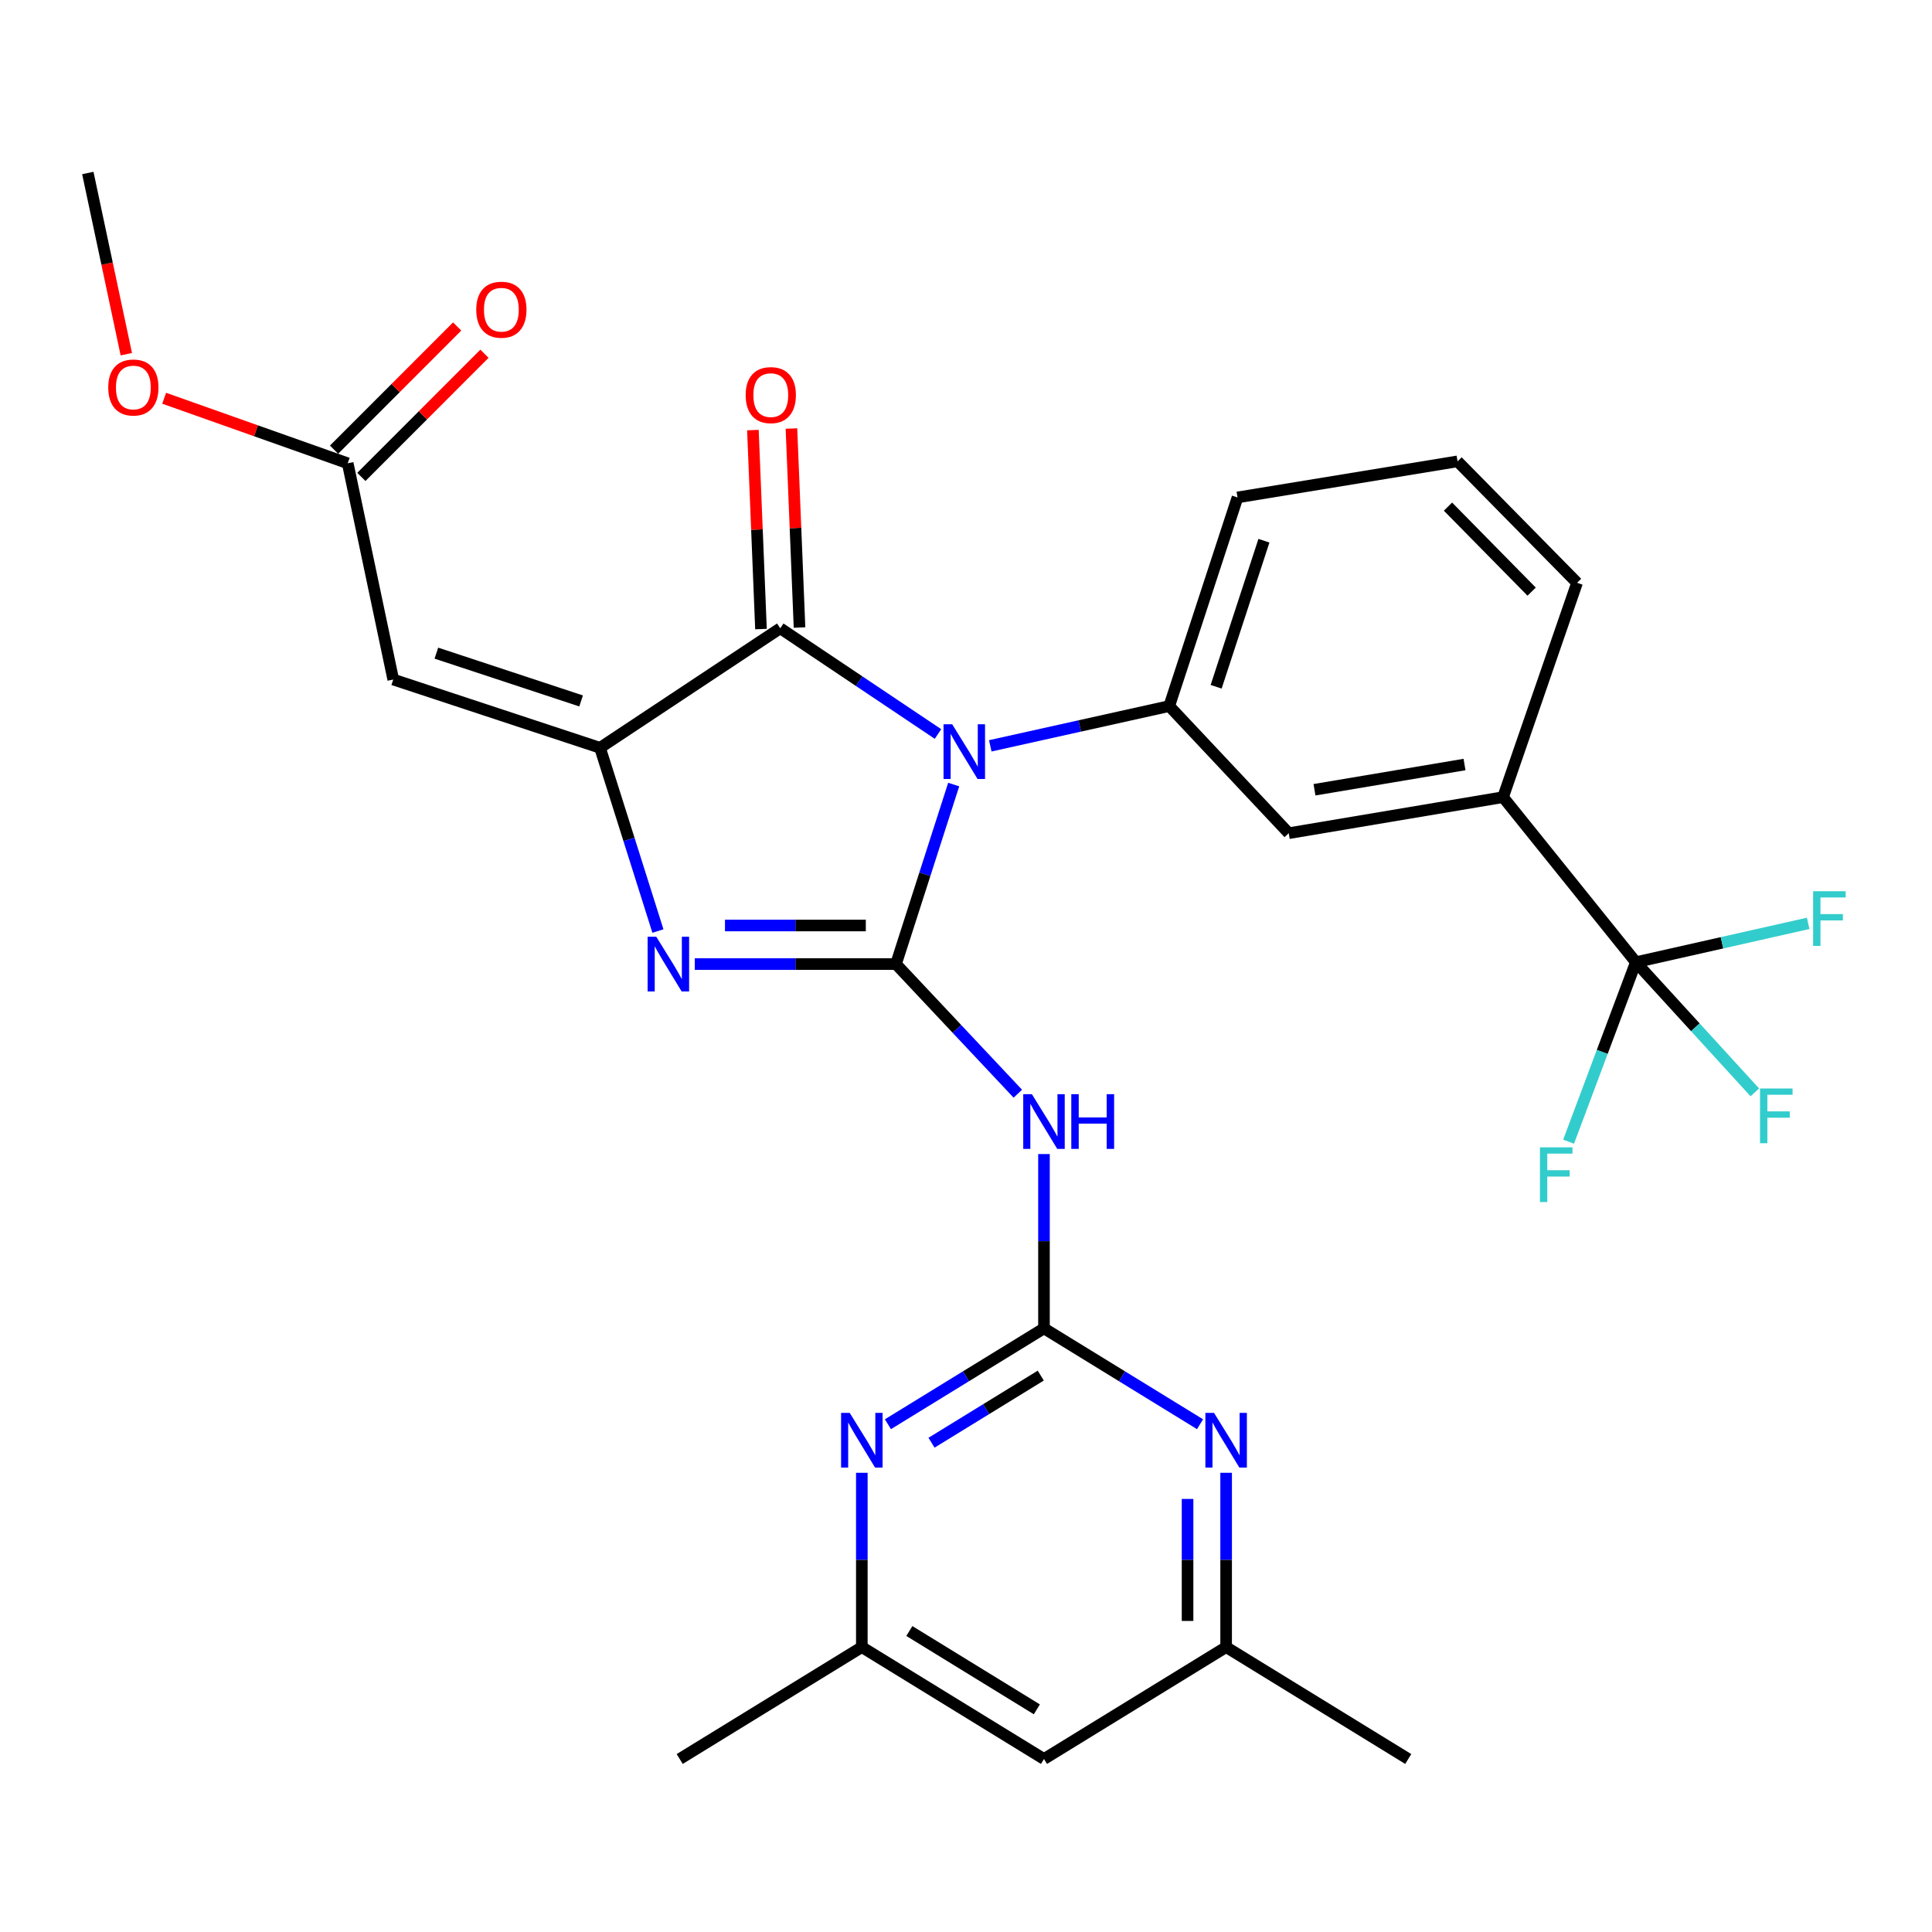 <?xml version='1.0' encoding='iso-8859-1'?>
<svg version='1.1' baseProfile='full'
              xmlns='http://www.w3.org/2000/svg'
                      xmlns:rdkit='http://www.rdkit.org/xml'
                      xmlns:xlink='http://www.w3.org/1999/xlink'
                  xml:space='preserve'
width='1000px' height='1000px' viewBox='0 0 1000 1000'>
<!-- END OF HEADER -->
<rect style='opacity:1.0;fill:#FFFFFF;stroke:none' width='1000' height='1000' x='0' y='0'> </rect>
<path class='bond-0' d='M 493.632,406.085 L 478.697,452.543' style='fill:none;fill-rule:evenodd;stroke:#0000FF;stroke-width:6px;stroke-linecap:butt;stroke-linejoin:miter;stroke-opacity:1' />
<path class='bond-0' d='M 478.697,452.543 L 463.763,499.002' style='fill:none;fill-rule:evenodd;stroke:#000000;stroke-width:6px;stroke-linecap:butt;stroke-linejoin:miter;stroke-opacity:1' />
<path class='bond-3' d='M 485.506,379.919 L 444.68,352.561' style='fill:none;fill-rule:evenodd;stroke:#0000FF;stroke-width:6px;stroke-linecap:butt;stroke-linejoin:miter;stroke-opacity:1' />
<path class='bond-3' d='M 444.68,352.561 L 403.855,325.203' style='fill:none;fill-rule:evenodd;stroke:#000000;stroke-width:6px;stroke-linecap:butt;stroke-linejoin:miter;stroke-opacity:1' />
<path class='bond-7' d='M 512.569,386.046 L 558.882,375.751' style='fill:none;fill-rule:evenodd;stroke:#0000FF;stroke-width:6px;stroke-linecap:butt;stroke-linejoin:miter;stroke-opacity:1' />
<path class='bond-7' d='M 558.882,375.751 L 605.195,365.456' style='fill:none;fill-rule:evenodd;stroke:#000000;stroke-width:6px;stroke-linecap:butt;stroke-linejoin:miter;stroke-opacity:1' />
<path class='bond-2' d='M 463.763,499.002 L 411.696,499.002' style='fill:none;fill-rule:evenodd;stroke:#000000;stroke-width:6px;stroke-linecap:butt;stroke-linejoin:miter;stroke-opacity:1' />
<path class='bond-2' d='M 411.696,499.002 L 359.63,499.002' style='fill:none;fill-rule:evenodd;stroke:#0000FF;stroke-width:6px;stroke-linecap:butt;stroke-linejoin:miter;stroke-opacity:1' />
<path class='bond-2' d='M 448.143,479.036 L 411.696,479.036' style='fill:none;fill-rule:evenodd;stroke:#000000;stroke-width:6px;stroke-linecap:butt;stroke-linejoin:miter;stroke-opacity:1' />
<path class='bond-2' d='M 411.696,479.036 L 375.25,479.036' style='fill:none;fill-rule:evenodd;stroke:#0000FF;stroke-width:6px;stroke-linecap:butt;stroke-linejoin:miter;stroke-opacity:1' />
<path class='bond-4' d='M 463.763,499.002 L 495.295,532.552' style='fill:none;fill-rule:evenodd;stroke:#000000;stroke-width:6px;stroke-linecap:butt;stroke-linejoin:miter;stroke-opacity:1' />
<path class='bond-4' d='M 495.295,532.552 L 526.827,566.102' style='fill:none;fill-rule:evenodd;stroke:#0000FF;stroke-width:6px;stroke-linecap:butt;stroke-linejoin:miter;stroke-opacity:1' />
<path class='bond-1' d='M 310.573,387.063 L 403.855,325.203' style='fill:none;fill-rule:evenodd;stroke:#000000;stroke-width:6px;stroke-linecap:butt;stroke-linejoin:miter;stroke-opacity:1' />
<path class='bond-6' d='M 310.573,387.063 L 203.547,351.724' style='fill:none;fill-rule:evenodd;stroke:#000000;stroke-width:6px;stroke-linecap:butt;stroke-linejoin:miter;stroke-opacity:1' />
<path class='bond-6' d='M 300.779,362.803 L 225.861,338.066' style='fill:none;fill-rule:evenodd;stroke:#000000;stroke-width:6px;stroke-linecap:butt;stroke-linejoin:miter;stroke-opacity:1' />
<path class='bond-29' d='M 310.573,387.063 L 325.558,434.485' style='fill:none;fill-rule:evenodd;stroke:#000000;stroke-width:6px;stroke-linecap:butt;stroke-linejoin:miter;stroke-opacity:1' />
<path class='bond-29' d='M 325.558,434.485 L 340.543,481.907' style='fill:none;fill-rule:evenodd;stroke:#0000FF;stroke-width:6px;stroke-linecap:butt;stroke-linejoin:miter;stroke-opacity:1' />
<path class='bond-14' d='M 413.83,324.798 L 411.739,273.299' style='fill:none;fill-rule:evenodd;stroke:#000000;stroke-width:6px;stroke-linecap:butt;stroke-linejoin:miter;stroke-opacity:1' />
<path class='bond-14' d='M 411.739,273.299 L 409.649,221.801' style='fill:none;fill-rule:evenodd;stroke:#FF0000;stroke-width:6px;stroke-linecap:butt;stroke-linejoin:miter;stroke-opacity:1' />
<path class='bond-14' d='M 393.881,325.608 L 391.79,274.109' style='fill:none;fill-rule:evenodd;stroke:#000000;stroke-width:6px;stroke-linecap:butt;stroke-linejoin:miter;stroke-opacity:1' />
<path class='bond-14' d='M 391.79,274.109 L 389.7,222.61' style='fill:none;fill-rule:evenodd;stroke:#FF0000;stroke-width:6px;stroke-linecap:butt;stroke-linejoin:miter;stroke-opacity:1' />
<path class='bond-5' d='M 540.363,597.341 L 540.363,642.447' style='fill:none;fill-rule:evenodd;stroke:#0000FF;stroke-width:6px;stroke-linecap:butt;stroke-linejoin:miter;stroke-opacity:1' />
<path class='bond-5' d='M 540.363,642.447 L 540.363,687.553' style='fill:none;fill-rule:evenodd;stroke:#000000;stroke-width:6px;stroke-linecap:butt;stroke-linejoin:miter;stroke-opacity:1' />
<path class='bond-9' d='M 540.363,687.553 L 499.976,712.365' style='fill:none;fill-rule:evenodd;stroke:#000000;stroke-width:6px;stroke-linecap:butt;stroke-linejoin:miter;stroke-opacity:1' />
<path class='bond-9' d='M 499.976,712.365 L 459.588,737.177' style='fill:none;fill-rule:evenodd;stroke:#0000FF;stroke-width:6px;stroke-linecap:butt;stroke-linejoin:miter;stroke-opacity:1' />
<path class='bond-9' d='M 538.698,712.008 L 510.427,729.376' style='fill:none;fill-rule:evenodd;stroke:#000000;stroke-width:6px;stroke-linecap:butt;stroke-linejoin:miter;stroke-opacity:1' />
<path class='bond-9' d='M 510.427,729.376 L 482.156,746.745' style='fill:none;fill-rule:evenodd;stroke:#0000FF;stroke-width:6px;stroke-linecap:butt;stroke-linejoin:miter;stroke-opacity:1' />
<path class='bond-10' d='M 540.363,687.553 L 580.75,712.365' style='fill:none;fill-rule:evenodd;stroke:#000000;stroke-width:6px;stroke-linecap:butt;stroke-linejoin:miter;stroke-opacity:1' />
<path class='bond-10' d='M 580.75,712.365 L 621.138,737.177' style='fill:none;fill-rule:evenodd;stroke:#0000FF;stroke-width:6px;stroke-linecap:butt;stroke-linejoin:miter;stroke-opacity:1' />
<path class='bond-11' d='M 203.547,351.724 L 179.977,239.796' style='fill:none;fill-rule:evenodd;stroke:#000000;stroke-width:6px;stroke-linecap:butt;stroke-linejoin:miter;stroke-opacity:1' />
<path class='bond-13' d='M 605.195,365.456 L 667.043,431.264' style='fill:none;fill-rule:evenodd;stroke:#000000;stroke-width:6px;stroke-linecap:butt;stroke-linejoin:miter;stroke-opacity:1' />
<path class='bond-23' d='M 605.195,365.456 L 640.534,257.465' style='fill:none;fill-rule:evenodd;stroke:#000000;stroke-width:6px;stroke-linecap:butt;stroke-linejoin:miter;stroke-opacity:1' />
<path class='bond-23' d='M 629.471,355.466 L 654.208,279.873' style='fill:none;fill-rule:evenodd;stroke:#000000;stroke-width:6px;stroke-linecap:butt;stroke-linejoin:miter;stroke-opacity:1' />
<path class='bond-8' d='M 846.721,498.037 L 777.984,412.607' style='fill:none;fill-rule:evenodd;stroke:#000000;stroke-width:6px;stroke-linecap:butt;stroke-linejoin:miter;stroke-opacity:1' />
<path class='bond-19' d='M 846.721,498.037 L 877.506,531.721' style='fill:none;fill-rule:evenodd;stroke:#000000;stroke-width:6px;stroke-linecap:butt;stroke-linejoin:miter;stroke-opacity:1' />
<path class='bond-19' d='M 877.506,531.721 L 908.292,565.406' style='fill:none;fill-rule:evenodd;stroke:#33CCCC;stroke-width:6px;stroke-linecap:butt;stroke-linejoin:miter;stroke-opacity:1' />
<path class='bond-20' d='M 846.721,498.037 L 829.311,544.482' style='fill:none;fill-rule:evenodd;stroke:#000000;stroke-width:6px;stroke-linecap:butt;stroke-linejoin:miter;stroke-opacity:1' />
<path class='bond-20' d='M 829.311,544.482 L 811.901,590.927' style='fill:none;fill-rule:evenodd;stroke:#33CCCC;stroke-width:6px;stroke-linecap:butt;stroke-linejoin:miter;stroke-opacity:1' />
<path class='bond-21' d='M 846.721,498.037 L 891.313,487.984' style='fill:none;fill-rule:evenodd;stroke:#000000;stroke-width:6px;stroke-linecap:butt;stroke-linejoin:miter;stroke-opacity:1' />
<path class='bond-21' d='M 891.313,487.984 L 935.904,477.931' style='fill:none;fill-rule:evenodd;stroke:#33CCCC;stroke-width:6px;stroke-linecap:butt;stroke-linejoin:miter;stroke-opacity:1' />
<path class='bond-15' d='M 446.082,762.311 L 446.082,807.422' style='fill:none;fill-rule:evenodd;stroke:#0000FF;stroke-width:6px;stroke-linecap:butt;stroke-linejoin:miter;stroke-opacity:1' />
<path class='bond-15' d='M 446.082,807.422 L 446.082,852.533' style='fill:none;fill-rule:evenodd;stroke:#000000;stroke-width:6px;stroke-linecap:butt;stroke-linejoin:miter;stroke-opacity:1' />
<path class='bond-16' d='M 634.644,762.311 L 634.644,807.422' style='fill:none;fill-rule:evenodd;stroke:#0000FF;stroke-width:6px;stroke-linecap:butt;stroke-linejoin:miter;stroke-opacity:1' />
<path class='bond-16' d='M 634.644,807.422 L 634.644,852.533' style='fill:none;fill-rule:evenodd;stroke:#000000;stroke-width:6px;stroke-linecap:butt;stroke-linejoin:miter;stroke-opacity:1' />
<path class='bond-16' d='M 614.679,775.844 L 614.679,807.422' style='fill:none;fill-rule:evenodd;stroke:#0000FF;stroke-width:6px;stroke-linecap:butt;stroke-linejoin:miter;stroke-opacity:1' />
<path class='bond-16' d='M 614.679,807.422 L 614.679,839' style='fill:none;fill-rule:evenodd;stroke:#000000;stroke-width:6px;stroke-linecap:butt;stroke-linejoin:miter;stroke-opacity:1' />
<path class='bond-18' d='M 187.038,246.852 L 218.896,214.977' style='fill:none;fill-rule:evenodd;stroke:#000000;stroke-width:6px;stroke-linecap:butt;stroke-linejoin:miter;stroke-opacity:1' />
<path class='bond-18' d='M 218.896,214.977 L 250.754,183.101' style='fill:none;fill-rule:evenodd;stroke:#FF0000;stroke-width:6px;stroke-linecap:butt;stroke-linejoin:miter;stroke-opacity:1' />
<path class='bond-18' d='M 172.916,232.739 L 204.774,200.863' style='fill:none;fill-rule:evenodd;stroke:#000000;stroke-width:6px;stroke-linecap:butt;stroke-linejoin:miter;stroke-opacity:1' />
<path class='bond-18' d='M 204.774,200.863 L 236.632,168.987' style='fill:none;fill-rule:evenodd;stroke:#FF0000;stroke-width:6px;stroke-linecap:butt;stroke-linejoin:miter;stroke-opacity:1' />
<path class='bond-22' d='M 179.977,239.796 L 132.472,222.965' style='fill:none;fill-rule:evenodd;stroke:#000000;stroke-width:6px;stroke-linecap:butt;stroke-linejoin:miter;stroke-opacity:1' />
<path class='bond-22' d='M 132.472,222.965 L 84.968,206.134' style='fill:none;fill-rule:evenodd;stroke:#FF0000;stroke-width:6px;stroke-linecap:butt;stroke-linejoin:miter;stroke-opacity:1' />
<path class='bond-12' d='M 777.984,412.607 L 667.043,431.264' style='fill:none;fill-rule:evenodd;stroke:#000000;stroke-width:6px;stroke-linecap:butt;stroke-linejoin:miter;stroke-opacity:1' />
<path class='bond-12' d='M 758.032,395.717 L 680.374,408.776' style='fill:none;fill-rule:evenodd;stroke:#000000;stroke-width:6px;stroke-linecap:butt;stroke-linejoin:miter;stroke-opacity:1' />
<path class='bond-30' d='M 777.984,412.607 L 816.285,301.655' style='fill:none;fill-rule:evenodd;stroke:#000000;stroke-width:6px;stroke-linecap:butt;stroke-linejoin:miter;stroke-opacity:1' />
<path class='bond-27' d='M 446.082,852.533 L 351.812,910.455' style='fill:none;fill-rule:evenodd;stroke:#000000;stroke-width:6px;stroke-linecap:butt;stroke-linejoin:miter;stroke-opacity:1' />
<path class='bond-31' d='M 446.082,852.533 L 540.363,910.455' style='fill:none;fill-rule:evenodd;stroke:#000000;stroke-width:6px;stroke-linecap:butt;stroke-linejoin:miter;stroke-opacity:1' />
<path class='bond-31' d='M 470.675,844.21 L 536.672,884.755' style='fill:none;fill-rule:evenodd;stroke:#000000;stroke-width:6px;stroke-linecap:butt;stroke-linejoin:miter;stroke-opacity:1' />
<path class='bond-17' d='M 634.644,852.533 L 540.363,910.455' style='fill:none;fill-rule:evenodd;stroke:#000000;stroke-width:6px;stroke-linecap:butt;stroke-linejoin:miter;stroke-opacity:1' />
<path class='bond-26' d='M 634.644,852.533 L 728.903,910.455' style='fill:none;fill-rule:evenodd;stroke:#000000;stroke-width:6px;stroke-linecap:butt;stroke-linejoin:miter;stroke-opacity:1' />
<path class='bond-28' d='M 65.38,183.331 L 55.417,136.438' style='fill:none;fill-rule:evenodd;stroke:#FF0000;stroke-width:6px;stroke-linecap:butt;stroke-linejoin:miter;stroke-opacity:1' />
<path class='bond-28' d='M 55.417,136.438 L 45.455,89.545' style='fill:none;fill-rule:evenodd;stroke:#000000;stroke-width:6px;stroke-linecap:butt;stroke-linejoin:miter;stroke-opacity:1' />
<path class='bond-25' d='M 640.534,257.465 L 754.425,238.797' style='fill:none;fill-rule:evenodd;stroke:#000000;stroke-width:6px;stroke-linecap:butt;stroke-linejoin:miter;stroke-opacity:1' />
<path class='bond-24' d='M 816.285,301.655 L 754.425,238.797' style='fill:none;fill-rule:evenodd;stroke:#000000;stroke-width:6px;stroke-linecap:butt;stroke-linejoin:miter;stroke-opacity:1' />
<path class='bond-24' d='M 792.775,306.231 L 749.474,262.23' style='fill:none;fill-rule:evenodd;stroke:#000000;stroke-width:6px;stroke-linecap:butt;stroke-linejoin:miter;stroke-opacity:1' />
<path  class='atom-0' d='M 492.852 374.877
L 502.132 389.877
Q 503.052 391.357, 504.532 394.037
Q 506.012 396.717, 506.092 396.877
L 506.092 374.877
L 509.852 374.877
L 509.852 403.197
L 505.972 403.197
L 496.012 386.797
Q 494.852 384.877, 493.612 382.677
Q 492.412 380.477, 492.052 379.797
L 492.052 403.197
L 488.372 403.197
L 488.372 374.877
L 492.852 374.877
' fill='#0000FF'/>
<path  class='atom-3' d='M 339.685 484.842
L 348.965 499.842
Q 349.885 501.322, 351.365 504.002
Q 352.845 506.682, 352.925 506.842
L 352.925 484.842
L 356.685 484.842
L 356.685 513.162
L 352.805 513.162
L 342.845 496.762
Q 341.685 494.842, 340.445 492.642
Q 339.245 490.442, 338.885 489.762
L 338.885 513.162
L 335.205 513.162
L 335.205 484.842
L 339.685 484.842
' fill='#0000FF'/>
<path  class='atom-5' d='M 534.103 566.345
L 543.383 581.345
Q 544.303 582.825, 545.783 585.505
Q 547.263 588.185, 547.343 588.345
L 547.343 566.345
L 551.103 566.345
L 551.103 594.665
L 547.223 594.665
L 537.263 578.265
Q 536.103 576.345, 534.863 574.145
Q 533.663 571.945, 533.303 571.265
L 533.303 594.665
L 529.623 594.665
L 529.623 566.345
L 534.103 566.345
' fill='#0000FF'/>
<path  class='atom-5' d='M 554.503 566.345
L 558.343 566.345
L 558.343 578.385
L 572.823 578.385
L 572.823 566.345
L 576.663 566.345
L 576.663 594.665
L 572.823 594.665
L 572.823 581.585
L 558.343 581.585
L 558.343 594.665
L 554.503 594.665
L 554.503 566.345
' fill='#0000FF'/>
<path  class='atom-10' d='M 439.822 731.314
L 449.102 746.314
Q 450.022 747.794, 451.502 750.474
Q 452.982 753.154, 453.062 753.314
L 453.062 731.314
L 456.822 731.314
L 456.822 759.634
L 452.942 759.634
L 442.982 743.234
Q 441.822 741.314, 440.582 739.114
Q 439.382 736.914, 439.022 736.234
L 439.022 759.634
L 435.342 759.634
L 435.342 731.314
L 439.822 731.314
' fill='#0000FF'/>
<path  class='atom-11' d='M 628.384 731.314
L 637.664 746.314
Q 638.584 747.794, 640.064 750.474
Q 641.544 753.154, 641.624 753.314
L 641.624 731.314
L 645.384 731.314
L 645.384 759.634
L 641.504 759.634
L 631.544 743.234
Q 630.384 741.314, 629.144 739.114
Q 627.944 736.914, 627.584 736.234
L 627.584 759.634
L 623.904 759.634
L 623.904 731.314
L 628.384 731.314
' fill='#0000FF'/>
<path  class='atom-15' d='M 385.953 204.504
Q 385.953 197.704, 389.313 193.904
Q 392.673 190.104, 398.953 190.104
Q 405.233 190.104, 408.593 193.904
Q 411.953 197.704, 411.953 204.504
Q 411.953 211.384, 408.553 215.304
Q 405.153 219.184, 398.953 219.184
Q 392.713 219.184, 389.313 215.304
Q 385.953 211.424, 385.953 204.504
M 398.953 215.984
Q 403.273 215.984, 405.593 213.104
Q 407.953 210.184, 407.953 204.504
Q 407.953 198.944, 405.593 196.144
Q 403.273 193.304, 398.953 193.304
Q 394.633 193.304, 392.273 196.104
Q 389.953 198.904, 389.953 204.504
Q 389.953 210.224, 392.273 213.104
Q 394.633 215.984, 398.953 215.984
' fill='#FF0000'/>
<path  class='atom-19' d='M 246.506 160.303
Q 246.506 153.503, 249.866 149.703
Q 253.226 145.903, 259.506 145.903
Q 265.786 145.903, 269.146 149.703
Q 272.506 153.503, 272.506 160.303
Q 272.506 167.183, 269.106 171.103
Q 265.706 174.983, 259.506 174.983
Q 253.266 174.983, 249.866 171.103
Q 246.506 167.223, 246.506 160.303
M 259.506 171.783
Q 263.826 171.783, 266.146 168.903
Q 268.506 165.983, 268.506 160.303
Q 268.506 154.743, 266.146 151.943
Q 263.826 149.103, 259.506 149.103
Q 255.186 149.103, 252.826 151.903
Q 250.506 154.703, 250.506 160.303
Q 250.506 166.023, 252.826 168.903
Q 255.186 171.783, 259.506 171.783
' fill='#FF0000'/>
<path  class='atom-20' d='M 910.986 563.406
L 927.826 563.406
L 927.826 566.646
L 914.786 566.646
L 914.786 575.246
L 926.386 575.246
L 926.386 578.526
L 914.786 578.526
L 914.786 591.726
L 910.986 591.726
L 910.986 563.406
' fill='#33CCCC'/>
<path  class='atom-21' d='M 797.072 593.864
L 813.912 593.864
L 813.912 597.104
L 800.872 597.104
L 800.872 605.704
L 812.472 605.704
L 812.472 608.984
L 800.872 608.984
L 800.872 622.184
L 797.072 622.184
L 797.072 593.864
' fill='#33CCCC'/>
<path  class='atom-22' d='M 938.471 461.294
L 955.311 461.294
L 955.311 464.534
L 942.271 464.534
L 942.271 473.134
L 953.871 473.134
L 953.871 476.414
L 942.271 476.414
L 942.271 489.614
L 938.471 489.614
L 938.471 461.294
' fill='#33CCCC'/>
<path  class='atom-23' d='M 56.025 200.566
Q 56.025 193.766, 59.385 189.966
Q 62.745 186.166, 69.025 186.166
Q 75.305 186.166, 78.665 189.966
Q 82.025 193.766, 82.025 200.566
Q 82.025 207.446, 78.625 211.366
Q 75.225 215.246, 69.025 215.246
Q 62.785 215.246, 59.385 211.366
Q 56.025 207.486, 56.025 200.566
M 69.025 212.046
Q 73.345 212.046, 75.665 209.166
Q 78.025 206.246, 78.025 200.566
Q 78.025 195.006, 75.665 192.206
Q 73.345 189.366, 69.025 189.366
Q 64.705 189.366, 62.345 192.166
Q 60.025 194.966, 60.025 200.566
Q 60.025 206.286, 62.345 209.166
Q 64.705 212.046, 69.025 212.046
' fill='#FF0000'/>
</svg>
